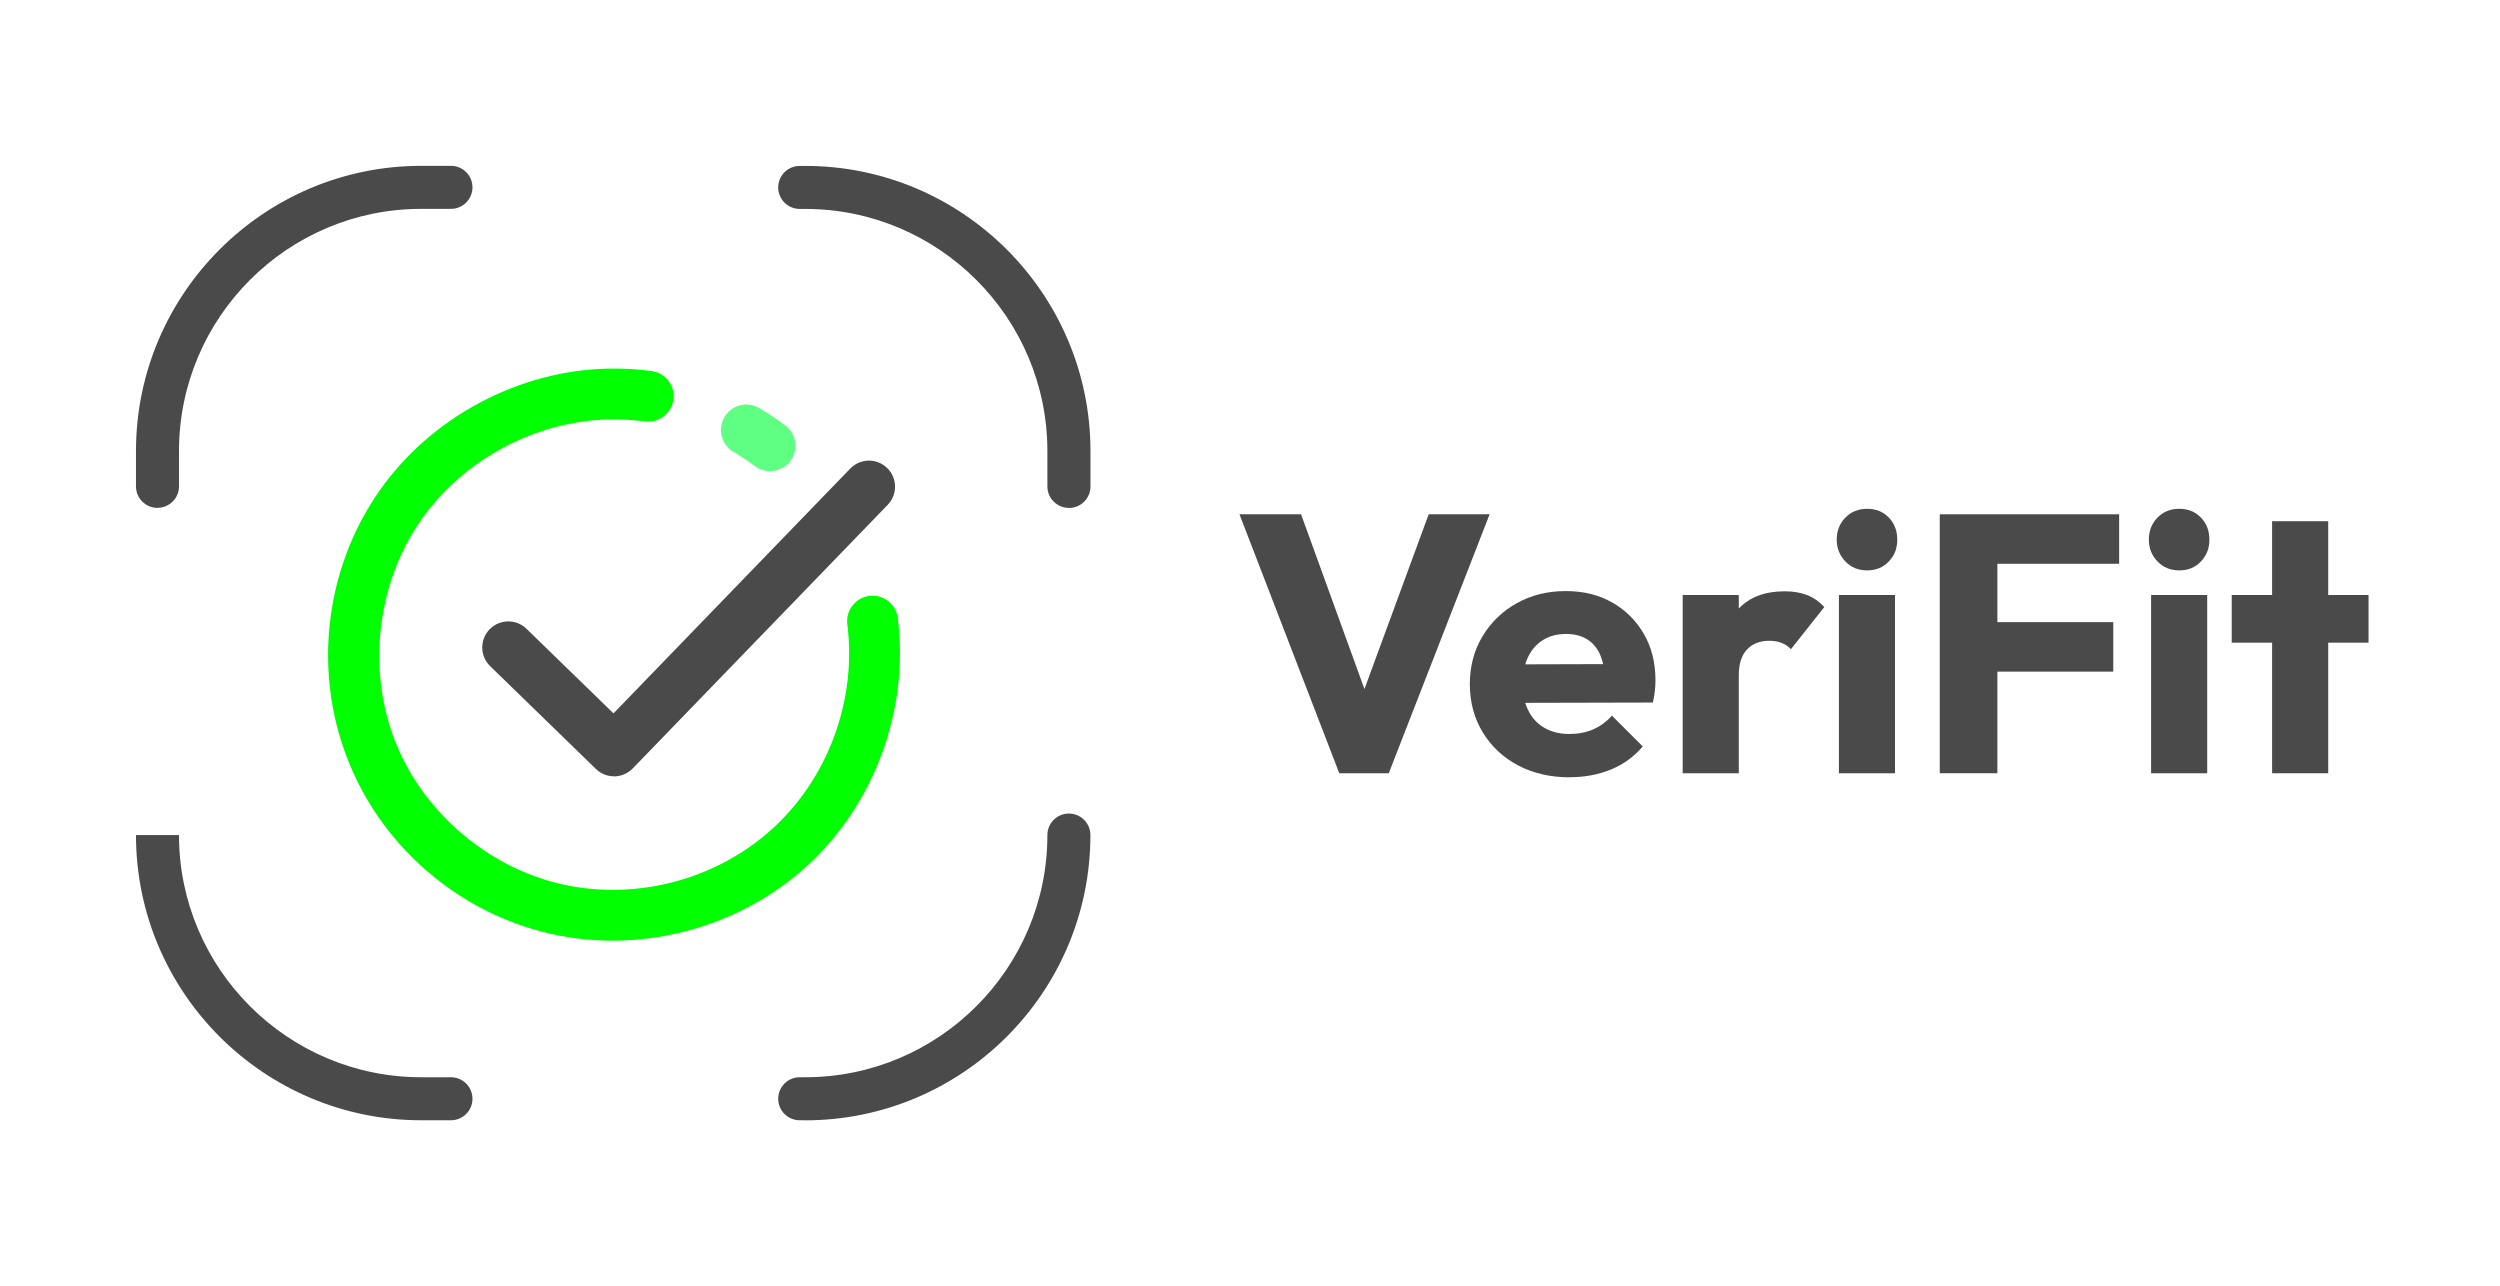 <?xml version="1.0" encoding="UTF-8"?><svg id="a" xmlns="http://www.w3.org/2000/svg" viewBox="0 0 332.4 170.95"><defs><style>.b{fill:lime;}.c{fill:#4a4a4a;}.d{fill:#5eff82;}</style></defs><g><path class="c" d="M178.07,102.81l-13.27-34.43h8.19l10.1,27.85h-3.37l10.24-27.85h8.1l-13.41,34.43h-6.58Z"/><path class="c" d="M208.7,103.35c-2.57,0-4.85-.53-6.85-1.58-2-1.06-3.57-2.53-4.71-4.41-1.14-1.88-1.71-4.01-1.71-6.39s.56-4.49,1.68-6.36,2.64-3.34,4.56-4.41c1.92-1.07,4.08-1.61,6.49-1.61s4.41,.5,6.19,1.51,3.19,2.41,4.22,4.19,1.54,3.84,1.54,6.15c0,.42-.02,.87-.07,1.34-.05,.47-.14,1.02-.27,1.63l-20.44,.05v-5.12l17.27-.05-3.22,2.15c-.03-1.37-.24-2.5-.63-3.39-.39-.89-.97-1.58-1.73-2.05-.76-.47-1.7-.71-2.8-.71-1.17,0-2.19,.27-3.05,.8s-1.53,1.29-2,2.27c-.47,.98-.71,2.16-.71,3.56s.25,2.59,.76,3.58c.5,.99,1.22,1.76,2.15,2.29s2.02,.8,3.29,.8c1.17,0,2.23-.2,3.17-.61s1.77-1.02,2.49-1.83l4.1,4.1c-1.17,1.37-2.58,2.39-4.24,3.07-1.66,.68-3.48,1.02-5.46,1.02Z"/><path class="c" d="M223.73,102.81v-23.7h7.46v23.7h-7.46Zm7.46-13.02l-3.12-2.44c.62-2.76,1.66-4.91,3.12-6.44,1.46-1.53,3.49-2.29,6.1-2.29,1.14,0,2.14,.17,3,.51,.86,.34,1.62,.87,2.27,1.58l-4.44,5.61c-.33-.36-.73-.63-1.22-.83-.49-.2-1.04-.29-1.66-.29-1.24,0-2.22,.38-2.95,1.15s-1.1,1.91-1.1,3.44Z"/><path class="c" d="M248.26,75.84c-1.17,0-2.14-.4-2.9-1.19-.76-.8-1.15-1.76-1.15-2.9s.38-2.15,1.15-2.93c.76-.78,1.73-1.17,2.9-1.17s2.13,.39,2.88,1.17,1.12,1.75,1.12,2.93-.37,2.11-1.12,2.9-1.71,1.19-2.88,1.19Zm-3.76,26.97v-23.7h7.46v23.7h-7.46Z"/><path class="c" d="M257.91,102.81v-34.43h7.66v34.43h-7.66Zm5.85-27.85v-6.58h18v6.58h-18Zm0,14.34v-6.58h17.22v6.58h-17.22Z"/><path class="c" d="M289.76,75.84c-1.17,0-2.14-.4-2.9-1.19-.76-.8-1.15-1.76-1.15-2.9s.38-2.15,1.15-2.93c.76-.78,1.73-1.17,2.9-1.17s2.13,.39,2.88,1.17c.75,.78,1.12,1.75,1.12,2.93s-.37,2.11-1.12,2.9c-.75,.8-1.71,1.19-2.88,1.19Zm-3.75,26.97v-23.7h7.46v23.7h-7.46Z"/><path class="c" d="M296.73,85.45v-6.34h18.19v6.34h-18.19Zm5.37,17.36v-33.51h7.46v33.51h-7.46Z"/></g><g><path class="c" d="M59.96,148.95h-3.96c-20.91,0-37.92-17.01-37.92-37.92h5.72c0,17.76,14.45,32.2,32.2,32.2h3.96c1.58,0,2.86,1.28,2.86,2.86s-1.28,2.86-2.86,2.86Z"/><path class="c" d="M107.06,148.95h-.73c-1.58,0-2.86-1.28-2.86-2.86s1.28-2.86,2.86-2.86h.73c17.76,0,32.2-14.45,32.2-32.2,0-1.58,1.28-2.86,2.86-2.86s2.86,1.28,2.86,2.86c0,20.91-17.01,37.93-37.93,37.93Z"/><path class="c" d="M20.94,67.53c-1.58,0-2.86-1.28-2.86-2.86v-4.69c0-20.91,17.01-37.93,37.92-37.93h3.96c1.58,0,2.86,1.28,2.86,2.86s-1.28,2.86-2.86,2.86h-3.96c-17.76,0-32.2,14.45-32.2,32.2v4.69c0,1.58-1.28,2.86-2.86,2.86Z"/><path class="c" d="M142.12,67.53c-1.58,0-2.86-1.28-2.86-2.86v-4.69c0-17.76-14.45-32.2-32.2-32.2h-.73c-1.58,0-2.86-1.28-2.86-2.86s1.28-2.86,2.86-2.86h.73c20.91,0,37.93,17.01,37.93,37.93v4.69c0,1.58-1.28,2.86-2.86,2.86Z"/><path class="d" d="M102.38,62.64c-.7,0-1.42-.22-2.02-.67-.91-.68-1.86-1.32-2.84-1.89-1.61-.95-2.14-3.02-1.19-4.63,.95-1.61,3.02-2.14,4.63-1.19,1.19,.7,2.35,1.47,3.45,2.3,1.5,1.12,1.8,3.24,.68,4.73-.66,.89-1.68,1.36-2.71,1.36Z"/><path class="b" d="M81.45,125.07c-3.1,0-6.2-.38-9.23-1.15-11.43-2.93-21.01-11.16-25.61-22.01-5.08-11.97-3.61-26,3.83-36.64,6.86-9.8,18.53-16.03,30.45-16.26,1.92-.04,3.85,.07,5.74,.32,1.85,.24,3.16,1.94,2.91,3.79-.24,1.85-1.94,3.15-3.79,2.91-1.56-.2-3.15-.29-4.73-.26-9.8,.19-19.4,5.32-25.04,13.38-6.02,8.61-7.26,20.43-3.15,30.12,3.73,8.79,11.8,15.73,21.06,18.1,9.98,2.55,20.96-.14,28.66-7.05,7.52-6.74,11.39-17.2,10.11-27.31-.23-1.85,1.08-3.55,2.93-3.78,1.85-.24,3.55,1.08,3.78,2.93,1.55,12.27-3.16,24.99-12.31,33.19-7.02,6.3-16.3,9.72-25.62,9.72Z"/><path class="c" d="M81.65,103.22c-.9,0-1.77-.35-2.42-.98l-14.06-13.67c-1.37-1.33-1.4-3.53-.07-4.9,1.34-1.37,3.53-1.4,4.9-.07l11.57,11.25,31.48-32.55c1.33-1.38,3.53-1.41,4.9-.08,1.38,1.33,1.41,3.53,.08,4.9l-33.9,35.05c-.64,.66-1.52,1.04-2.44,1.06h-.05Z"/></g></svg>